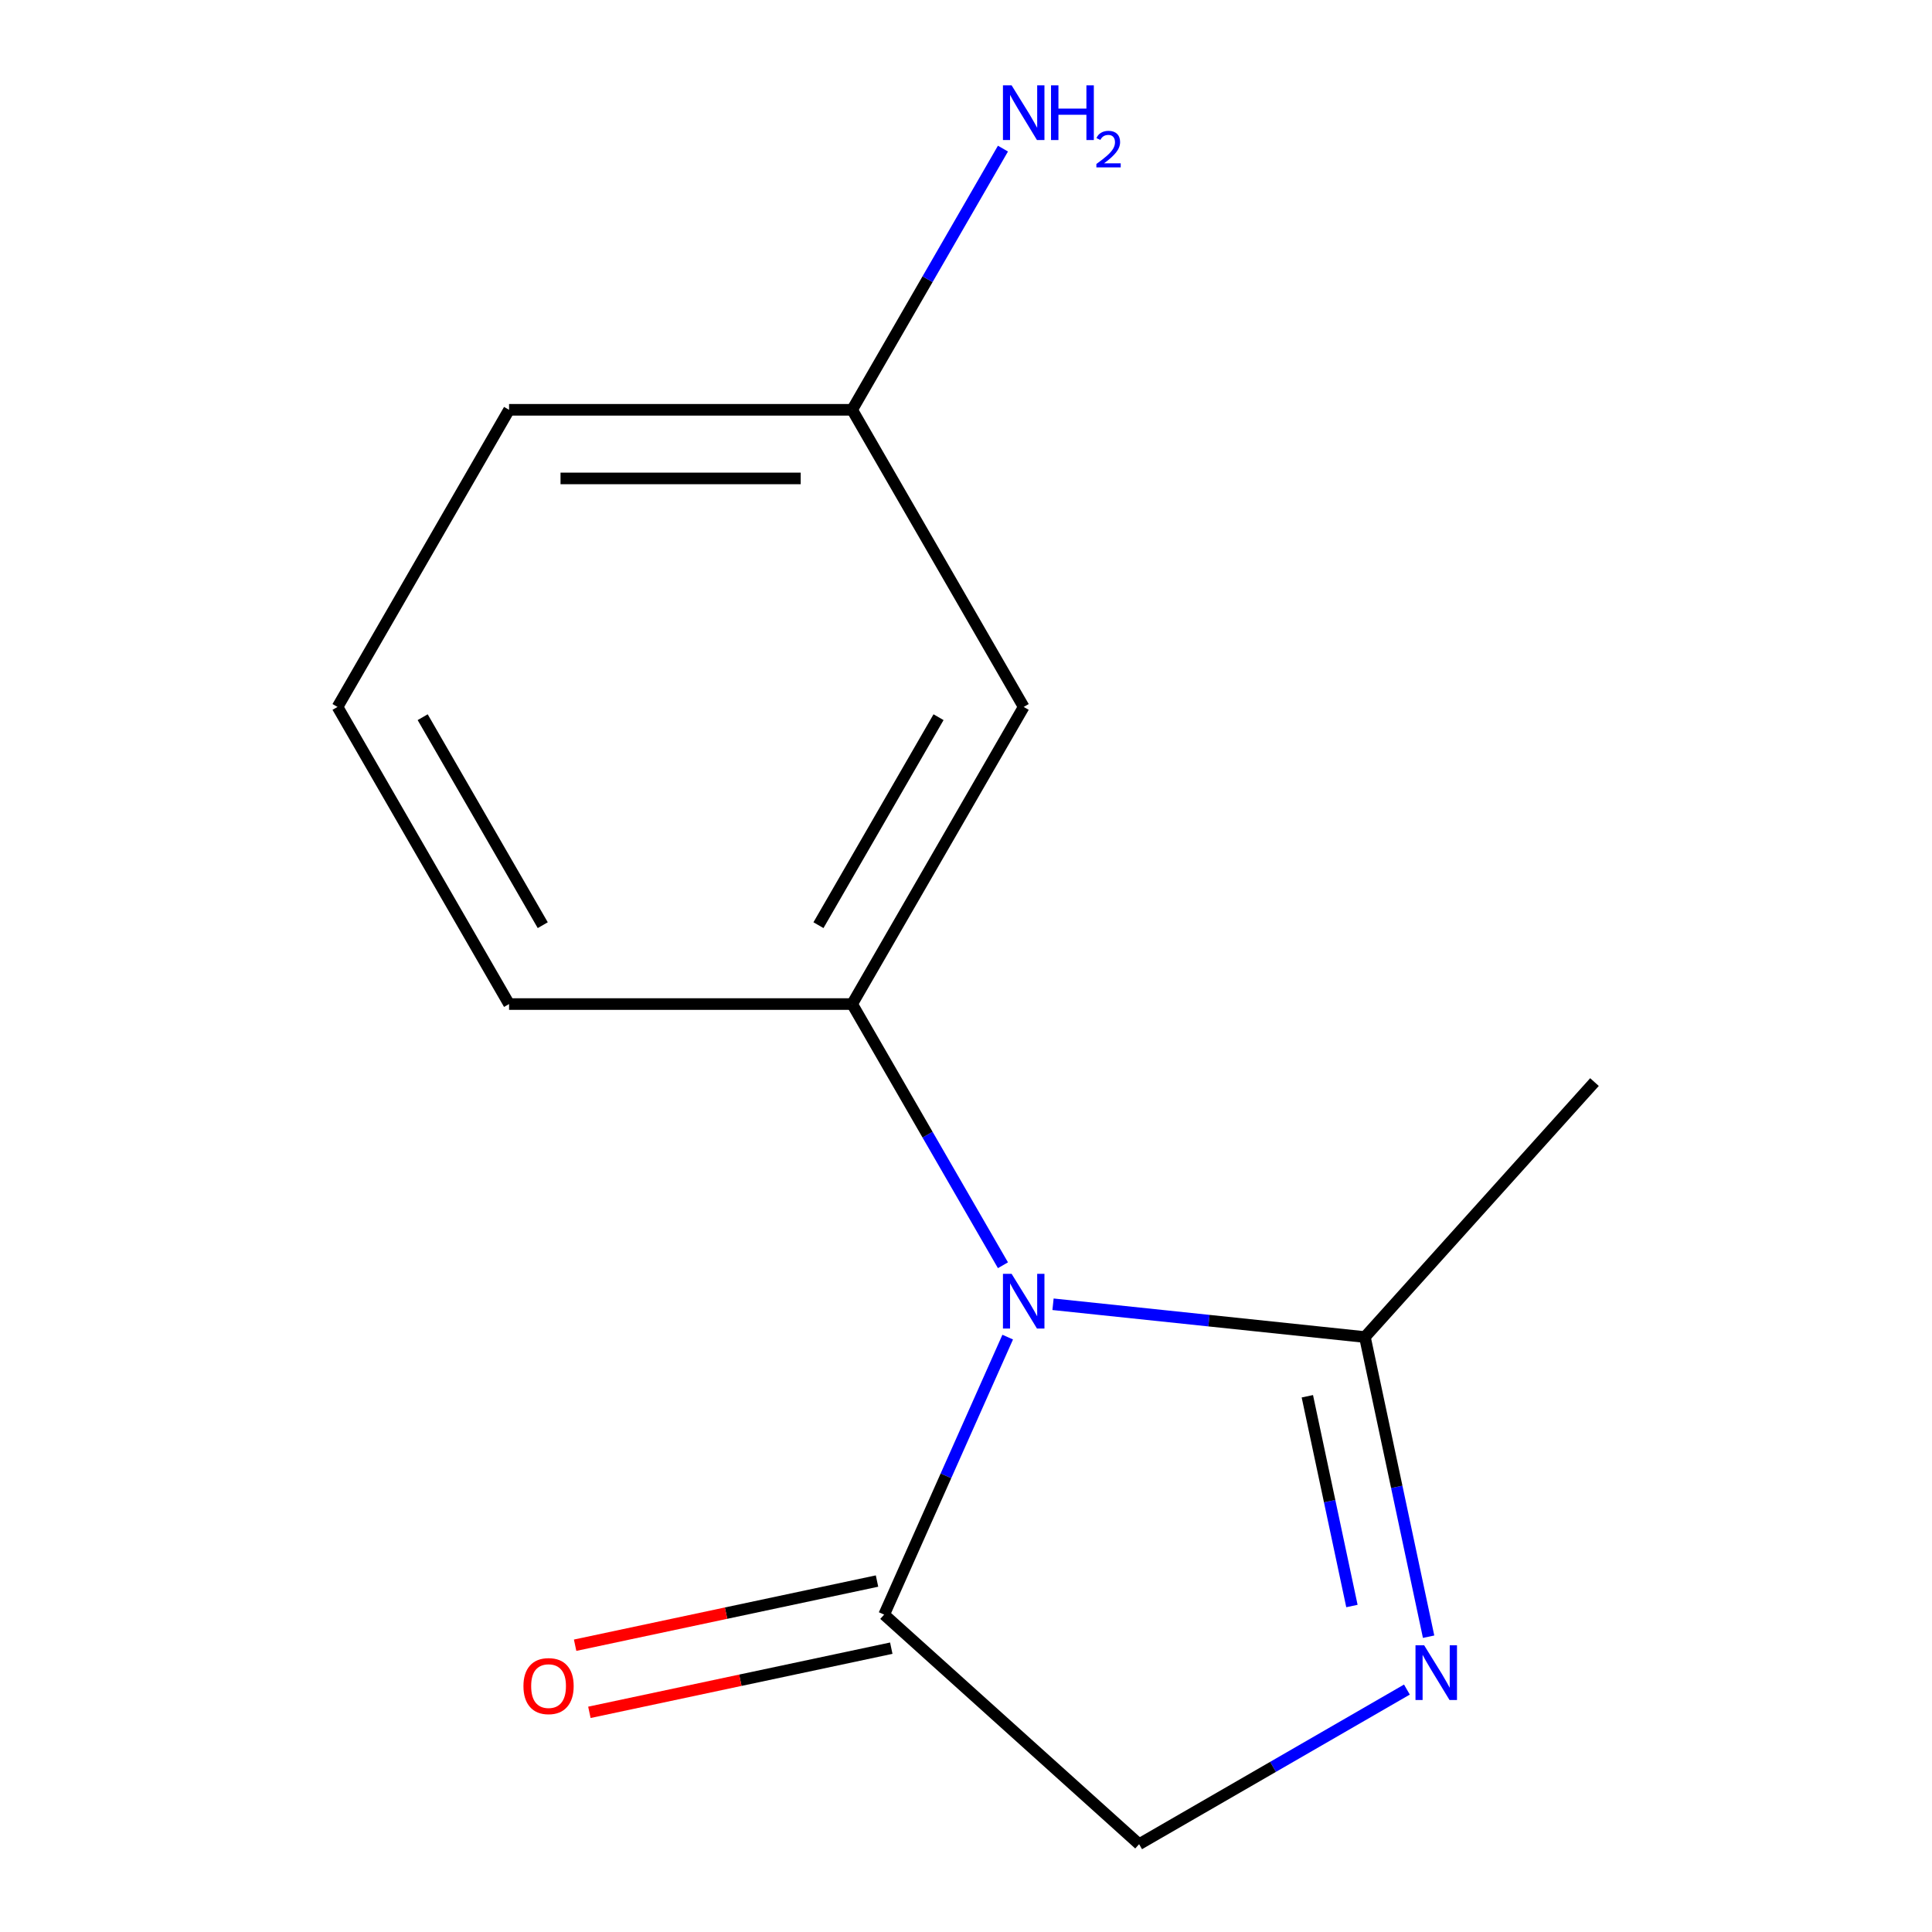<?xml version='1.0' encoding='iso-8859-1'?>
<svg version='1.1' baseProfile='full'
              xmlns='http://www.w3.org/2000/svg'
                      xmlns:rdkit='http://www.rdkit.org/xml'
                      xmlns:xlink='http://www.w3.org/1999/xlink'
                  xml:space='preserve'
width='1000px' height='1000px' viewBox='0 0 1000 1000'>
<!-- END OF HEADER -->
<rect style='opacity:1.0;fill:#FFFFFF;stroke:none' width='1000' height='1000' x='0' y='0'> </rect>
<path class='bond-1' d='M 545.044,675.085 L 625.76,683.568' style='fill:none;fill-rule:evenodd;stroke:#0000FF;stroke-width:6px;stroke-linecap:butt;stroke-linejoin:miter;stroke-opacity:1' />
<path class='bond-1' d='M 625.76,683.568 L 706.475,692.052' style='fill:none;fill-rule:evenodd;stroke:#000000;stroke-width:6px;stroke-linecap:butt;stroke-linejoin:miter;stroke-opacity:1' />
<path class='bond-2' d='M 519.126,654.89 L 480.1,587.294' style='fill:none;fill-rule:evenodd;stroke:#0000FF;stroke-width:6px;stroke-linecap:butt;stroke-linejoin:miter;stroke-opacity:1' />
<path class='bond-2' d='M 480.1,587.294 L 441.073,519.698' style='fill:none;fill-rule:evenodd;stroke:#000000;stroke-width:6px;stroke-linecap:butt;stroke-linejoin:miter;stroke-opacity:1' />
<path class='bond-3' d='M 521.584,692.089 L 489.61,763.904' style='fill:none;fill-rule:evenodd;stroke:#0000FF;stroke-width:6px;stroke-linecap:butt;stroke-linejoin:miter;stroke-opacity:1' />
<path class='bond-3' d='M 489.61,763.904 L 457.635,835.719' style='fill:none;fill-rule:evenodd;stroke:#000000;stroke-width:6px;stroke-linecap:butt;stroke-linejoin:miter;stroke-opacity:1' />
<path class='bond-0' d='M 739.443,847.155 L 722.959,769.603' style='fill:none;fill-rule:evenodd;stroke:#0000FF;stroke-width:6px;stroke-linecap:butt;stroke-linejoin:miter;stroke-opacity:1' />
<path class='bond-0' d='M 722.959,769.603 L 706.475,692.052' style='fill:none;fill-rule:evenodd;stroke:#000000;stroke-width:6px;stroke-linecap:butt;stroke-linejoin:miter;stroke-opacity:1' />
<path class='bond-0' d='M 699.757,831.273 L 688.218,776.988' style='fill:none;fill-rule:evenodd;stroke:#0000FF;stroke-width:6px;stroke-linecap:butt;stroke-linejoin:miter;stroke-opacity:1' />
<path class='bond-0' d='M 688.218,776.988 L 676.679,722.702' style='fill:none;fill-rule:evenodd;stroke:#000000;stroke-width:6px;stroke-linecap:butt;stroke-linejoin:miter;stroke-opacity:1' />
<path class='bond-13' d='M 728.217,874.518 L 658.911,914.532' style='fill:none;fill-rule:evenodd;stroke:#0000FF;stroke-width:6px;stroke-linecap:butt;stroke-linejoin:miter;stroke-opacity:1' />
<path class='bond-13' d='M 658.911,914.532 L 589.605,954.545' style='fill:none;fill-rule:evenodd;stroke:#000000;stroke-width:6px;stroke-linecap:butt;stroke-linejoin:miter;stroke-opacity:1' />
<path class='bond-10' d='M 706.475,692.052 L 825.301,560.082' style='fill:none;fill-rule:evenodd;stroke:#000000;stroke-width:6px;stroke-linecap:butt;stroke-linejoin:miter;stroke-opacity:1' />
<path class='bond-4' d='M 441.073,519.698 L 529.865,365.907' style='fill:none;fill-rule:evenodd;stroke:#000000;stroke-width:6px;stroke-linecap:butt;stroke-linejoin:miter;stroke-opacity:1' />
<path class='bond-4' d='M 423.634,478.871 L 485.788,371.217' style='fill:none;fill-rule:evenodd;stroke:#000000;stroke-width:6px;stroke-linecap:butt;stroke-linejoin:miter;stroke-opacity:1' />
<path class='bond-9' d='M 441.073,519.698 L 263.491,519.698' style='fill:none;fill-rule:evenodd;stroke:#000000;stroke-width:6px;stroke-linecap:butt;stroke-linejoin:miter;stroke-opacity:1' />
<path class='bond-5' d='M 457.635,835.719 L 589.605,954.545' style='fill:none;fill-rule:evenodd;stroke:#000000;stroke-width:6px;stroke-linecap:butt;stroke-linejoin:miter;stroke-opacity:1' />
<path class='bond-6' d='M 453.943,818.349 L 375.812,834.956' style='fill:none;fill-rule:evenodd;stroke:#000000;stroke-width:6px;stroke-linecap:butt;stroke-linejoin:miter;stroke-opacity:1' />
<path class='bond-6' d='M 375.812,834.956 L 297.681,851.564' style='fill:none;fill-rule:evenodd;stroke:#FF0000;stroke-width:6px;stroke-linecap:butt;stroke-linejoin:miter;stroke-opacity:1' />
<path class='bond-6' d='M 461.327,853.09 L 383.196,869.697' style='fill:none;fill-rule:evenodd;stroke:#000000;stroke-width:6px;stroke-linecap:butt;stroke-linejoin:miter;stroke-opacity:1' />
<path class='bond-6' d='M 383.196,869.697 L 305.065,886.304' style='fill:none;fill-rule:evenodd;stroke:#FF0000;stroke-width:6px;stroke-linecap:butt;stroke-linejoin:miter;stroke-opacity:1' />
<path class='bond-7' d='M 529.865,365.907 L 441.073,212.116' style='fill:none;fill-rule:evenodd;stroke:#000000;stroke-width:6px;stroke-linecap:butt;stroke-linejoin:miter;stroke-opacity:1' />
<path class='bond-8' d='M 441.073,212.116 L 480.1,144.52' style='fill:none;fill-rule:evenodd;stroke:#000000;stroke-width:6px;stroke-linecap:butt;stroke-linejoin:miter;stroke-opacity:1' />
<path class='bond-8' d='M 480.1,144.52 L 519.126,76.924' style='fill:none;fill-rule:evenodd;stroke:#0000FF;stroke-width:6px;stroke-linecap:butt;stroke-linejoin:miter;stroke-opacity:1' />
<path class='bond-14' d='M 441.073,212.116 L 263.491,212.116' style='fill:none;fill-rule:evenodd;stroke:#000000;stroke-width:6px;stroke-linecap:butt;stroke-linejoin:miter;stroke-opacity:1' />
<path class='bond-14' d='M 414.436,247.632 L 290.128,247.632' style='fill:none;fill-rule:evenodd;stroke:#000000;stroke-width:6px;stroke-linecap:butt;stroke-linejoin:miter;stroke-opacity:1' />
<path class='bond-11' d='M 263.491,519.698 L 174.699,365.907' style='fill:none;fill-rule:evenodd;stroke:#000000;stroke-width:6px;stroke-linecap:butt;stroke-linejoin:miter;stroke-opacity:1' />
<path class='bond-11' d='M 280.93,478.871 L 218.776,371.217' style='fill:none;fill-rule:evenodd;stroke:#000000;stroke-width:6px;stroke-linecap:butt;stroke-linejoin:miter;stroke-opacity:1' />
<path class='bond-12' d='M 174.699,365.907 L 263.491,212.116' style='fill:none;fill-rule:evenodd;stroke:#000000;stroke-width:6px;stroke-linecap:butt;stroke-linejoin:miter;stroke-opacity:1' />
<path  class='atom-0' d='M 523.605 659.329
L 532.885 674.329
Q 533.805 675.809, 535.285 678.489
Q 536.765 681.169, 536.845 681.329
L 536.845 659.329
L 540.605 659.329
L 540.605 687.649
L 536.725 687.649
L 526.765 671.249
Q 525.605 669.329, 524.365 667.129
Q 523.165 664.929, 522.805 664.249
L 522.805 687.649
L 519.125 687.649
L 519.125 659.329
L 523.605 659.329
' fill='#0000FF'/>
<path  class='atom-1' d='M 737.136 851.594
L 746.416 866.594
Q 747.336 868.074, 748.816 870.754
Q 750.296 873.434, 750.376 873.594
L 750.376 851.594
L 754.136 851.594
L 754.136 879.914
L 750.256 879.914
L 740.296 863.514
Q 739.136 861.594, 737.896 859.394
Q 736.696 857.194, 736.336 856.514
L 736.336 879.914
L 732.656 879.914
L 732.656 851.594
L 737.136 851.594
' fill='#0000FF'/>
<path  class='atom-7' d='M 270.933 872.721
Q 270.933 865.921, 274.293 862.121
Q 277.653 858.321, 283.933 858.321
Q 290.213 858.321, 293.573 862.121
Q 296.933 865.921, 296.933 872.721
Q 296.933 879.601, 293.533 883.521
Q 290.133 887.401, 283.933 887.401
Q 277.693 887.401, 274.293 883.521
Q 270.933 879.641, 270.933 872.721
M 283.933 884.201
Q 288.253 884.201, 290.573 881.321
Q 292.933 878.401, 292.933 872.721
Q 292.933 867.161, 290.573 864.361
Q 288.253 861.521, 283.933 861.521
Q 279.613 861.521, 277.253 864.321
Q 274.933 867.121, 274.933 872.721
Q 274.933 878.441, 277.253 881.321
Q 279.613 884.201, 283.933 884.201
' fill='#FF0000'/>
<path  class='atom-9' d='M 523.605 44.165
L 532.885 59.165
Q 533.805 60.645, 535.285 63.325
Q 536.765 66.005, 536.845 66.165
L 536.845 44.165
L 540.605 44.165
L 540.605 72.485
L 536.725 72.485
L 526.765 56.085
Q 525.605 54.165, 524.365 51.965
Q 523.165 49.765, 522.805 49.085
L 522.805 72.485
L 519.125 72.485
L 519.125 44.165
L 523.605 44.165
' fill='#0000FF'/>
<path  class='atom-9' d='M 544.005 44.165
L 547.845 44.165
L 547.845 56.205
L 562.325 56.205
L 562.325 44.165
L 566.165 44.165
L 566.165 72.485
L 562.325 72.485
L 562.325 59.405
L 547.845 59.405
L 547.845 72.485
L 544.005 72.485
L 544.005 44.165
' fill='#0000FF'/>
<path  class='atom-9' d='M 567.538 71.491
Q 568.224 69.722, 569.861 68.746
Q 571.498 67.742, 573.768 67.742
Q 576.593 67.742, 578.177 69.273
Q 579.761 70.805, 579.761 73.524
Q 579.761 76.296, 577.702 78.883
Q 575.669 81.47, 571.445 84.533
L 580.078 84.533
L 580.078 86.645
L 567.485 86.645
L 567.485 84.876
Q 570.97 82.394, 573.029 80.546
Q 575.114 78.698, 576.118 77.035
Q 577.121 75.372, 577.121 73.656
Q 577.121 71.861, 576.223 70.858
Q 575.326 69.854, 573.768 69.854
Q 572.263 69.854, 571.26 70.462
Q 570.257 71.069, 569.544 72.415
L 567.538 71.491
' fill='#0000FF'/>
</svg>
